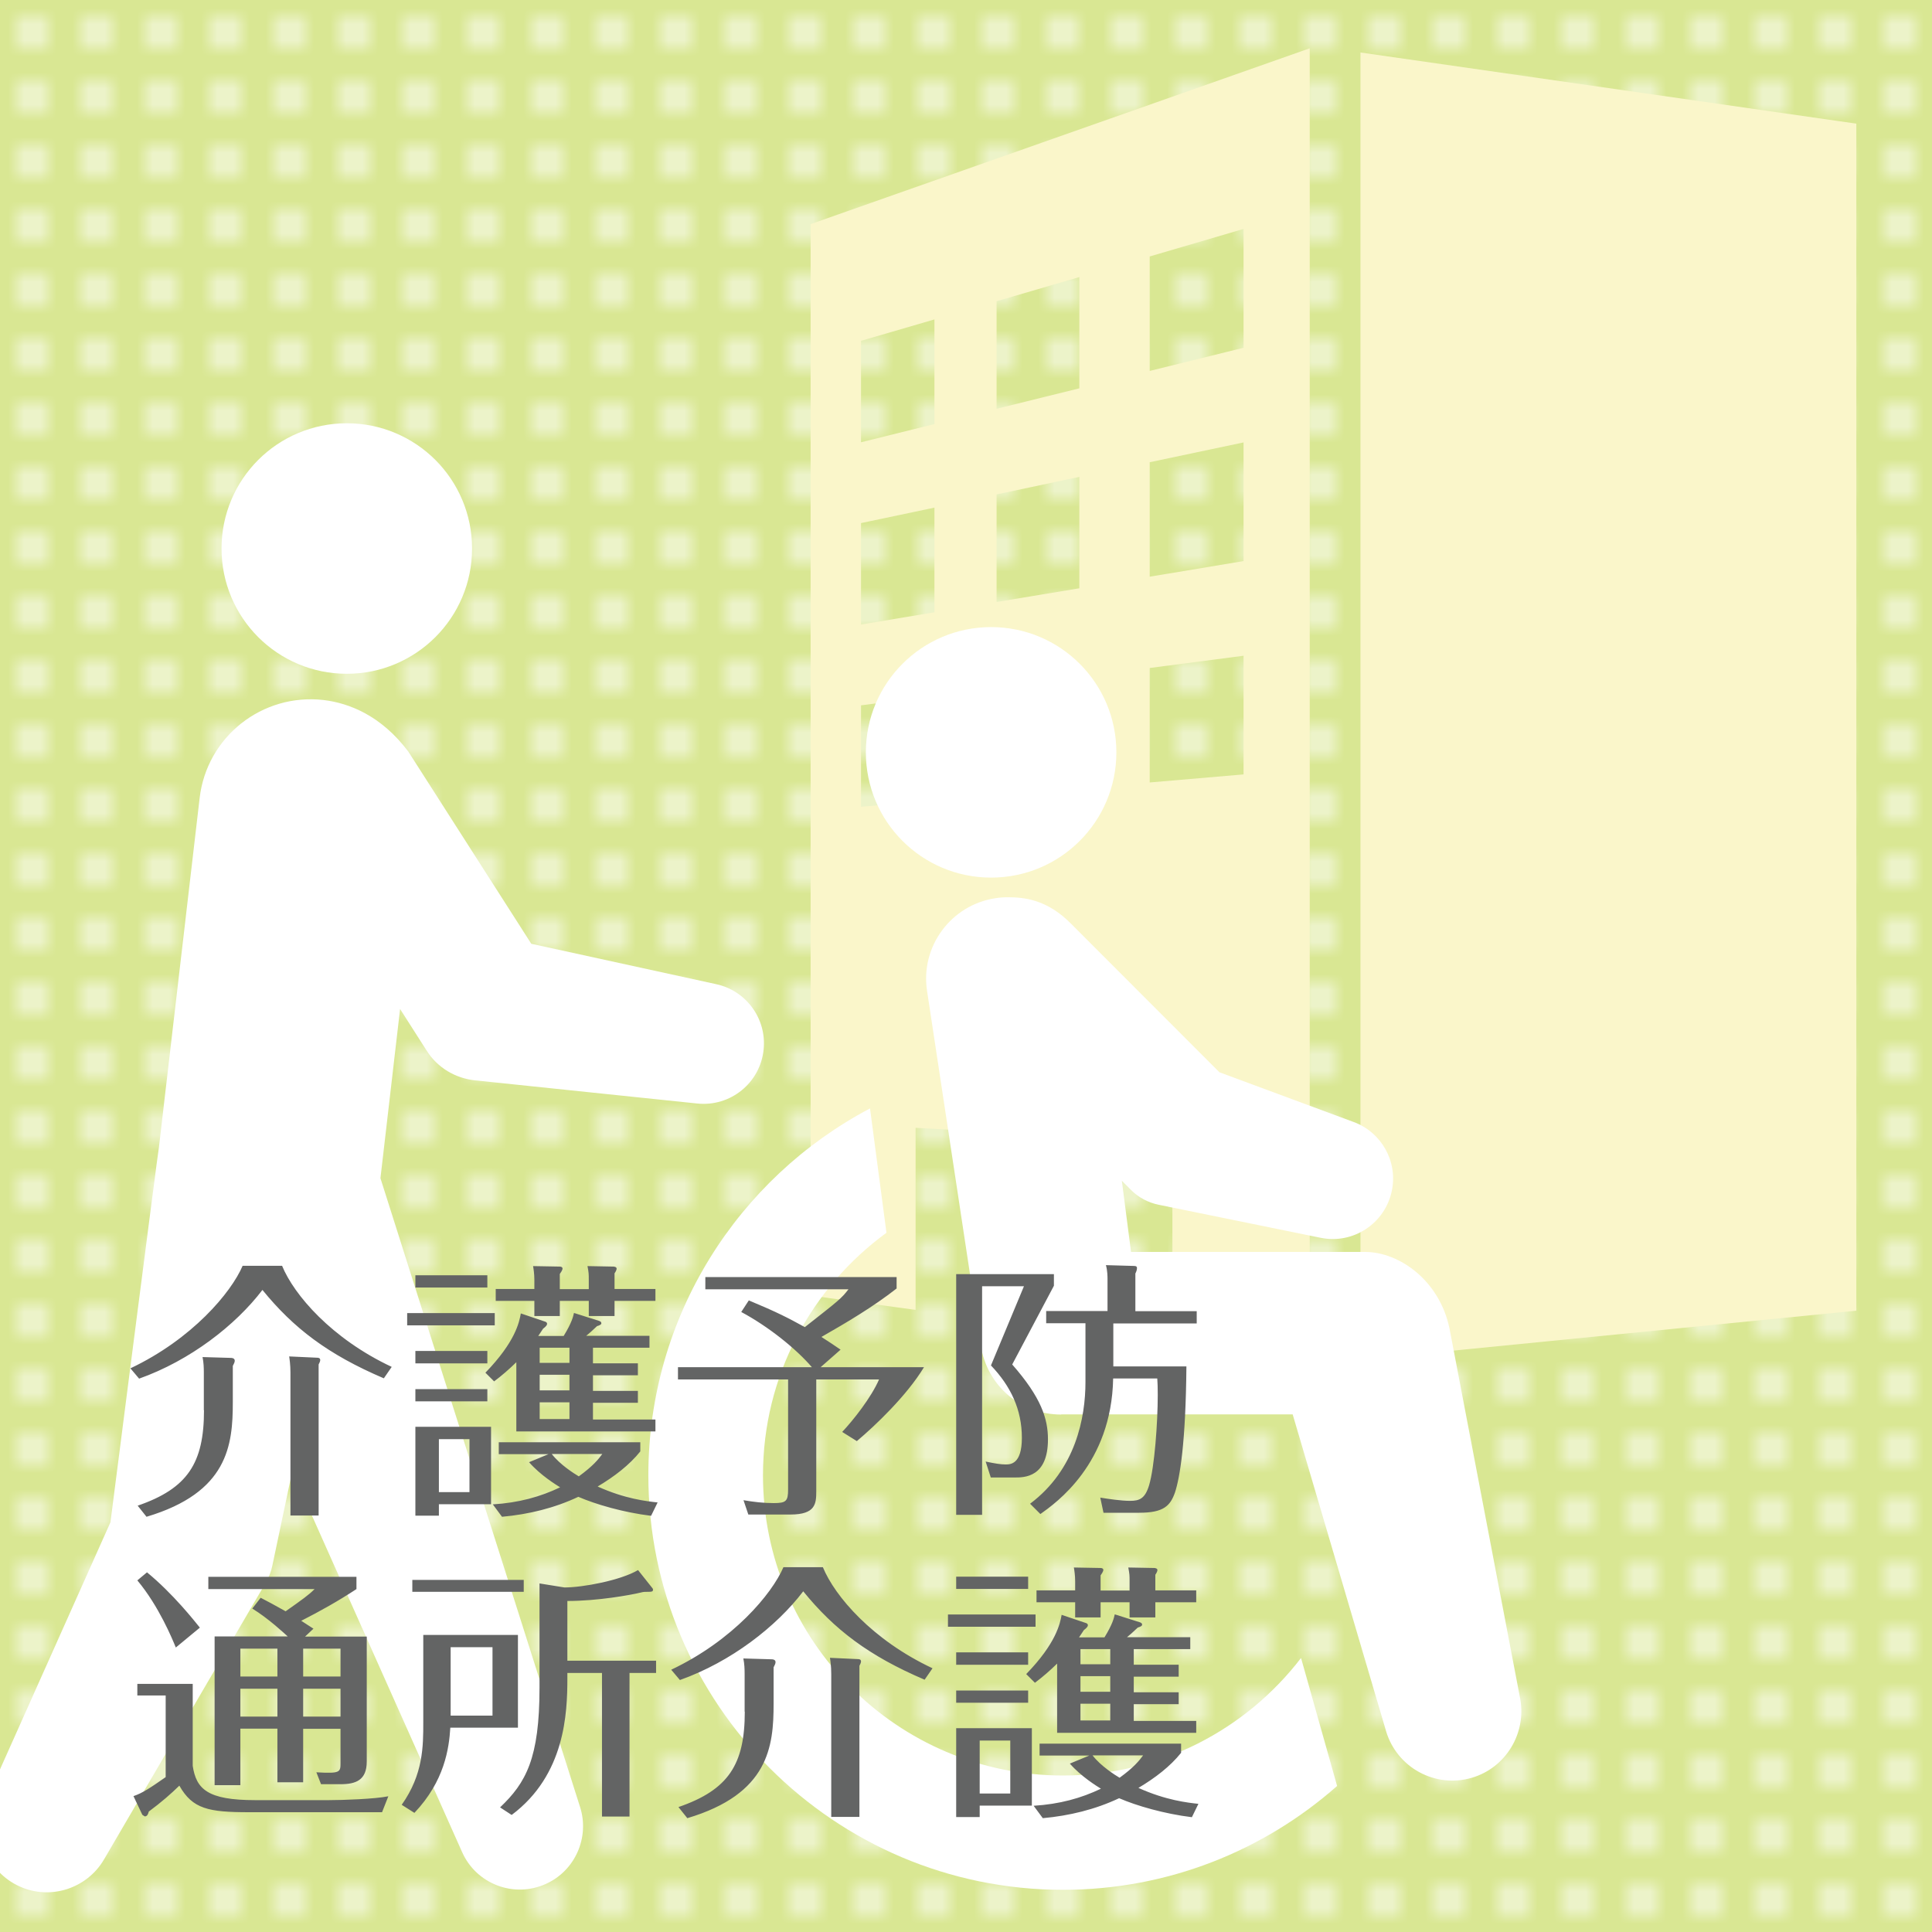 <?xml version="1.0" encoding="UTF-8"?><svg id="_レイヤー_1" xmlns="http://www.w3.org/2000/svg" width="120" height="120" xmlns:xlink="http://www.w3.org/1999/xlink" viewBox="0 0 120 120"><defs><style>.cls-1{fill:#636464;}.cls-2{fill:#fff;}.cls-3{fill:#faf6ca;}.cls-4{clip-path:url(#clippath);}.cls-5{fill:none;}.cls-6{fill:url(#_新規パターンスウォッチ_2);opacity:.5;}.cls-7{fill:#d9e793;}</style><pattern id="_新規パターンスウォッチ_2" x="0" y="0" width="4" height="4" patternTransform="translate(-560)" patternUnits="userSpaceOnUse" viewBox="0 0 4 4"><g><rect class="cls-5" width="4" height="4"/><path class="cls-5" d="M4,0H0V4H4V0Z"/><rect class="cls-2" x="1" y="1" width="2" height="2"/></g></pattern><clipPath id="clippath"><polyline class="cls-5" points="0 120 107.4 120 107.4 0 0 0 0 120"/></clipPath></defs><g><polyline class="cls-7" points="120 120 0 120 0 0 120 0 120 120"/><polyline class="cls-6" points="120 120 0 120 0 0 120 0 120 120"/><path class="cls-3" d="M50.35,13.92V80.47l6.52,.89v-11.31l15.95,.9v12.57l8.53,1.16V3l-31,10.92Zm7.69,35.8l-4.56,.39v-6.3l4.56-.59v6.5Zm0-11.69l-4.56,.76v-6.3l4.56-.96v6.5Zm0-11.69l-4.56,1.13v-6.3l4.56-1.33v6.5Zm9,22.62l-5.14,.44v-6.68l5.14-.67v6.91Zm0-12.42l-5.14,.85v-6.68l5.14-1.09v6.91Zm0-12.42l-5.14,1.27v-6.68l5.14-1.5v6.91Zm10.2,23.98l-5.83,.5v-7.11l5.83-.76v7.37Zm0-13.25l-5.83,.97v-7.11l5.83-1.23v7.37Zm0-13.25l-5.83,1.44v-7.11l5.83-1.71v7.37Z"/><polygon class="cls-3" points="84.5 3.26 84.5 84.46 115.3 81.41 115.3 7.68 84.5 3.26"/></g><g class="cls-4"><path class="cls-2" d="M61.56,54.51c-4.3,0-7.78-3.48-7.78-7.78s3.48-7.78,7.78-7.78,7.78,3.48,7.78,7.78-3.48,7.78-7.78,7.78"/><path class="cls-2" d="M21.54,41.85c-4.3,0-7.78-3.48-7.78-7.78s3.48-7.78,7.78-7.78,7.78,3.48,7.78,7.78-3.48,7.78-7.78,7.78"/><path class="cls-2" d="M65.91,87.86c-2.52,0-4.61-1.8-4.99-4.29l-3.34-22.03c-.42-2.75,1.49-5.33,4.24-5.75,.25-.04,.51-.06,.76-.06,.97,0,2.46,.1,4,1.7l9.16,9.17,8.34,3.09c1.71,.63,2.75,2.43,2.37,4.27-.42,2.03-2.4,3.34-4.43,2.92l-10.05-2.05c-.64-.13-1.25-.44-1.74-.94l-.55-.55,.57,4.42h14.54c2.12,0,4.62,1.77,5.24,4.75l4.39,22.99c.4,2.14-.87,4.29-3,4.92-2.27,.67-4.66-.63-5.33-2.9l-5.8-19.67h-14.37Z"/><path class="cls-2" d="M54.04,68.86l1.02,7.71c-4.65,3.39-7.67,8.88-7.67,15.06,0,10.28,8.36,18.65,18.64,18.65,6.02,0,11.37-2.86,14.78-7.3l2.24,7.95c-4.54,4.01-10.5,6.45-17.03,6.45-14.2,0-25.75-11.55-25.75-25.75,0-9.87,5.58-18.46,13.76-22.78"/><path class="cls-2" d="M-.84,111.78l7.7-17.23s2.96-23.11,3.01-23.28l2.53-21.7c.44-3.81,3.89-6.53,7.7-6.09,1.59,.19,3.58,.97,5.26,3.2l7.64,11.94,11.49,2.51c1.85,.4,3.14,2.14,2.94,4.06-.21,2.07-2.06,3.57-4.13,3.35l-13.82-1.44c-1.17-.13-2.29-.76-2.97-1.83l-1.66-2.6-1.22,10.51,12.4,39.06c.6,1.88-.3,3.96-2.14,4.78-1.98,.89-4.31,0-5.19-1.99l-10.55-23.64-1.24,5.88c-.07,.35-.21,.7-.4,1.03l-10.06,17.21c-1.04,1.77-3.29,2.53-5.21,1.67-2.07-.92-2.99-3.35-2.07-5.42"/></g><path class="cls-1" d="M65.46,79.14h-6.07v14.95h1.61v-14.2h2.6l-2.05,4.92c1.23,1.29,1.92,2.74,1.92,4.5,0,1.65-.72,1.65-1.01,1.65s-.62-.05-1.24-.18l.32,.99h1.48c.6,0,2.07,0,2.07-2.37,0-1.28-.42-2.6-2.22-4.65l2.59-4.89v-.72Zm3.68,3.06h5.19v-.76h-3.81v-2.34c.05-.1,.1-.22,.1-.34,0-.07-.03-.13-.18-.13l-1.75-.05c.1,.34,.1,.74,.1,.87v1.98h-3.81v.76h2.44v3.65c0,2.2-.6,5.43-3.44,7.56l.64,.64c.97-.69,4.42-3.11,4.52-8.42h2.74c.02,.27,.03,.55,.03,1.01,0,1.75-.2,4.5-.54,5.63-.25,.82-.59,.96-1.18,.96-.55,0-1.36-.12-1.85-.2l.2,.94h2.22c1.53,0,1.93-.44,2.22-1.26,.3-.91,.67-3.07,.71-7.83h-4.54v-2.67Zm-16.93,1.63c-.4-.27-.76-.52-1.19-.79,1.61-.92,3.21-1.87,4.67-3.01v-.71h-11.88v.76h8.89c-.44,.57-.57,.67-2.71,2.35-1.04-.57-1.68-.91-3.48-1.66l-.47,.72c1.7,.91,3.41,2.29,4.39,3.43h-8.32v.76h6.84v6.84c0,.72-.13,.84-.89,.84-.64,0-1.24-.07-1.88-.18l.3,.89h2.62c1.55,0,1.6-.67,1.6-1.43v-6.96h3.9c-.49,1.13-1.61,2.54-2.29,3.26l.91,.57c1.14-.96,3.09-2.81,4.17-4.59h-6.42l1.24-1.09Zm-26.41,2.45v.76h4.47v-.76h-4.47Zm0-2.37v.77h4.47v-.77h-4.47Zm0-4.7v.76h4.47v-.76h-4.47Zm3.36,10.18v3.29h-1.9v-3.29h1.9Zm-3.36-.76v5.51h1.46v-.71h3.24v-4.81h-4.7Zm11.61,1.68c-.25,.34-.57,.74-1.46,1.39-.3-.18-1.16-.72-1.68-1.39h3.14Zm3.44,3.01c-.66-.07-2.03-.22-3.73-.99,1.04-.62,1.97-1.33,2.65-2.18v-.57h-8.79v.74h3.09l-1.21,.5c.71,.81,1.66,1.39,1.93,1.56-1.23,.59-2.57,.96-4.18,1.06l.57,.77c1.65-.15,3.26-.54,4.74-1.24,1.08,.47,2.81,.97,4.52,1.18l.4-.82Zm-15.56-11.76v.76h5.44v-.76h-5.44Zm7.9-1.5h-2.4v.74h2.4v.94h1.58v-.94h1.8v.94h1.6v-.94h2.54v-.74h-2.54v-.97c.07-.1,.13-.22,.13-.29,0-.1-.13-.13-.2-.13l-1.61-.03c.08,.42,.08,.5,.08,.84v.59h-1.8v-.94c.05-.07,.17-.24,.17-.34,0-.08-.08-.12-.17-.12l-1.66-.03c.03,.17,.08,.49,.08,.86v.57Zm2.18,7.04v1.04h-1.85v-1.04h1.85Zm-1.85-2.45v-.94h1.85v.94h-1.85Zm1.85,.74v.97h-1.85v-.97h1.85Zm1.46-.74v-.94h3.51v-.74h-3.93c.24-.2,.29-.24,.67-.6,.17-.05,.27-.1,.27-.18,0-.07-.05-.12-.15-.15l-1.55-.49c-.05,.22-.13,.6-.64,1.43h-1.58c.13-.2,.17-.24,.3-.45,.2-.15,.25-.24,.25-.3,0-.1-.08-.13-.15-.15l-1.48-.5c-.1,.55-.34,1.76-2.2,3.68l.54,.54c.47-.35,.94-.76,1.38-1.19v4.3h8.64v-.74h-3.88v-1.04h2.79v-.74h-2.79v-.97h2.79v-.74h-2.79Zm-18.87-.4c.02,.13,.08,.5,.08,1.01v8.87h1.75v-9.38c.05-.1,.1-.2,.1-.27,0-.13-.1-.15-.2-.15l-1.73-.08Zm-5.29,3.34c0,3.28-1.01,4.86-4.12,5.93l.55,.69c5.06-1.51,5.36-4.44,5.36-7.12v-2.25c.07-.13,.12-.24,.12-.32,0-.17-.18-.18-.29-.18l-1.71-.05c.07,.34,.08,.67,.08,.97v2.34Zm2.4-8.97c-.71,1.66-3.13,4.55-6.97,6.37l.54,.64c3.18-1.13,6-3.33,7.66-5.51,1.93,2.37,4.05,4,7.54,5.49l.49-.71c-3.73-1.75-6.07-4.47-6.81-6.28h-2.45Z"/><path class="cls-1" d="M59.39,105v.76h4.47v-.76h-4.47Zm0-2.37v.77h4.47v-.77h-4.47Zm0-4.7v.76h4.47v-.76h-4.47Zm3.36,10.18v3.29h-1.9v-3.29h1.9Zm-3.36-.76v5.51h1.46v-.71h3.24v-4.81h-4.7Zm11.61,1.68c-.25,.34-.57,.74-1.46,1.39-.3-.18-1.16-.72-1.68-1.39h3.14Zm3.44,3.01c-.66-.07-2.03-.22-3.73-.99,1.04-.62,1.97-1.33,2.65-2.18v-.57h-8.79v.74h3.09l-1.21,.5c.71,.81,1.66,1.39,1.93,1.56-1.23,.59-2.57,.96-4.18,1.06l.57,.77c1.65-.15,3.26-.54,4.74-1.24,1.08,.47,2.81,.97,4.52,1.18l.4-.82Zm-15.56-11.76v.76h5.44v-.76h-5.44Zm7.9-1.5h-2.4v.74h2.4v.94h1.58v-.94h1.8v.94h1.6v-.94h2.54v-.74h-2.54v-.97c.07-.1,.13-.22,.13-.29,0-.1-.13-.13-.2-.13l-1.61-.03c.08,.42,.08,.5,.08,.84v.59h-1.8v-.94c.05-.07,.17-.24,.17-.34,0-.08-.08-.12-.17-.12l-1.66-.03c.03,.17,.08,.49,.08,.86v.57Zm2.18,7.04v1.04h-1.85v-1.04h1.85Zm-1.85-2.45v-.94h1.85v.94h-1.85Zm1.85,.74v.97h-1.85v-.97h1.85Zm1.46-.74v-.94h3.51v-.74h-3.93c.24-.2,.29-.24,.67-.6,.17-.05,.27-.1,.27-.18,0-.07-.05-.12-.15-.15l-1.55-.49c-.05,.22-.13,.6-.64,1.43h-1.58c.13-.2,.17-.24,.3-.45,.2-.15,.25-.24,.25-.3,0-.1-.08-.13-.15-.15l-1.48-.5c-.1,.55-.34,1.76-2.2,3.68l.54,.54c.47-.35,.94-.76,1.38-1.19v4.3h8.64v-.74h-3.88v-1.04h2.79v-.74h-2.79v-.97h2.79v-.74h-2.79Zm-18.87-.4c.02,.13,.08,.5,.08,1.01v8.87h1.75v-9.38c.05-.1,.1-.2,.1-.27,0-.13-.1-.15-.2-.15l-1.73-.08Zm-5.29,3.34c0,3.28-1.01,4.86-4.12,5.93l.55,.69c5.06-1.51,5.36-4.44,5.36-7.12v-2.25c.07-.13,.12-.24,.12-.32,0-.17-.18-.18-.29-.18l-1.71-.05c.07,.34,.08,.67,.08,.97v2.34Zm2.4-8.97c-.71,1.66-3.13,4.55-6.97,6.37l.54,.64c3.18-1.13,6-3.33,7.66-5.51,1.93,2.37,4.05,4,7.54,5.49l.49-.71c-3.73-1.75-6.07-4.47-6.81-6.28h-2.45Zm-23.05,.79v.74h6.92v-.74h-6.92Zm9.63,5.78h2.15v8.92h1.71v-8.92h1.65v-.76h-5.51v-3.71c1.9,0,3.92-.37,4.54-.52,.2-.05,.25-.05,.49-.05,.17,0,.29,0,.29-.13,0-.05-.03-.1-.12-.2l-.81-1.02c-1.08,.64-3.43,1.08-4.57,1.08l-1.55-.25v6.47c0,4.4-.84,5.91-2.45,7.44l.72,.47c3.33-2.49,3.46-6.35,3.46-8.47v-.34Zm-4.65-1.6v4.25h-2.6v-4.25h2.6Zm-4.3-.76v5.43c0,1.48,0,3.23-1.34,5.12l.79,.5c1.87-1.97,2.15-4,2.23-5.29h4.2v-5.76h-5.88Zm-17.76,3.02v.74h1.76v5.07c-.92,.64-1.43,.99-2,1.18l.55,1.16,.15,.1c.17,0,.22-.18,.25-.3,.77-.57,1.39-1.11,1.9-1.61,.82,1.45,1.81,1.65,4.34,1.65h8.25l.39-.99c-.84,.17-2.82,.24-3.7,.24h-4.57c-2.97,0-3.66-.69-3.88-2.13v-5.09h-3.44Zm3.88-3.48c-.34-.42-1.66-2.1-3.28-3.43l-.6,.5c1.34,1.6,2.18,3.66,2.39,4.17l1.5-1.24Zm6.42,1.31h2.32v1.73h-2.32v-1.73Zm-1.6,1.73h-2.3v-1.73h2.3v1.73Zm0,2.49h-2.3v-1.73h2.3v1.73Zm1.6-1.73h2.32v1.73h-2.32v-1.73Zm0,2.49h2.32v2.1c0,.59,0,.69-1.5,.6l.29,.74h1.21c.94,0,1.63-.24,1.63-1.41v-7.76h-3.83l.52-.49c-.17-.1-.22-.15-.76-.49,1.18-.6,2.32-1.24,3.43-1.97v-.76H12.94v.76h6.6c-.34,.35-.79,.67-1.8,1.38-.71-.4-1.16-.64-1.55-.84l-.52,.67c1.04,.64,2.03,1.58,2.2,1.73h-4.54v9.24h1.6v-3.51h2.3v3.33h1.6v-3.33Z"/></svg>